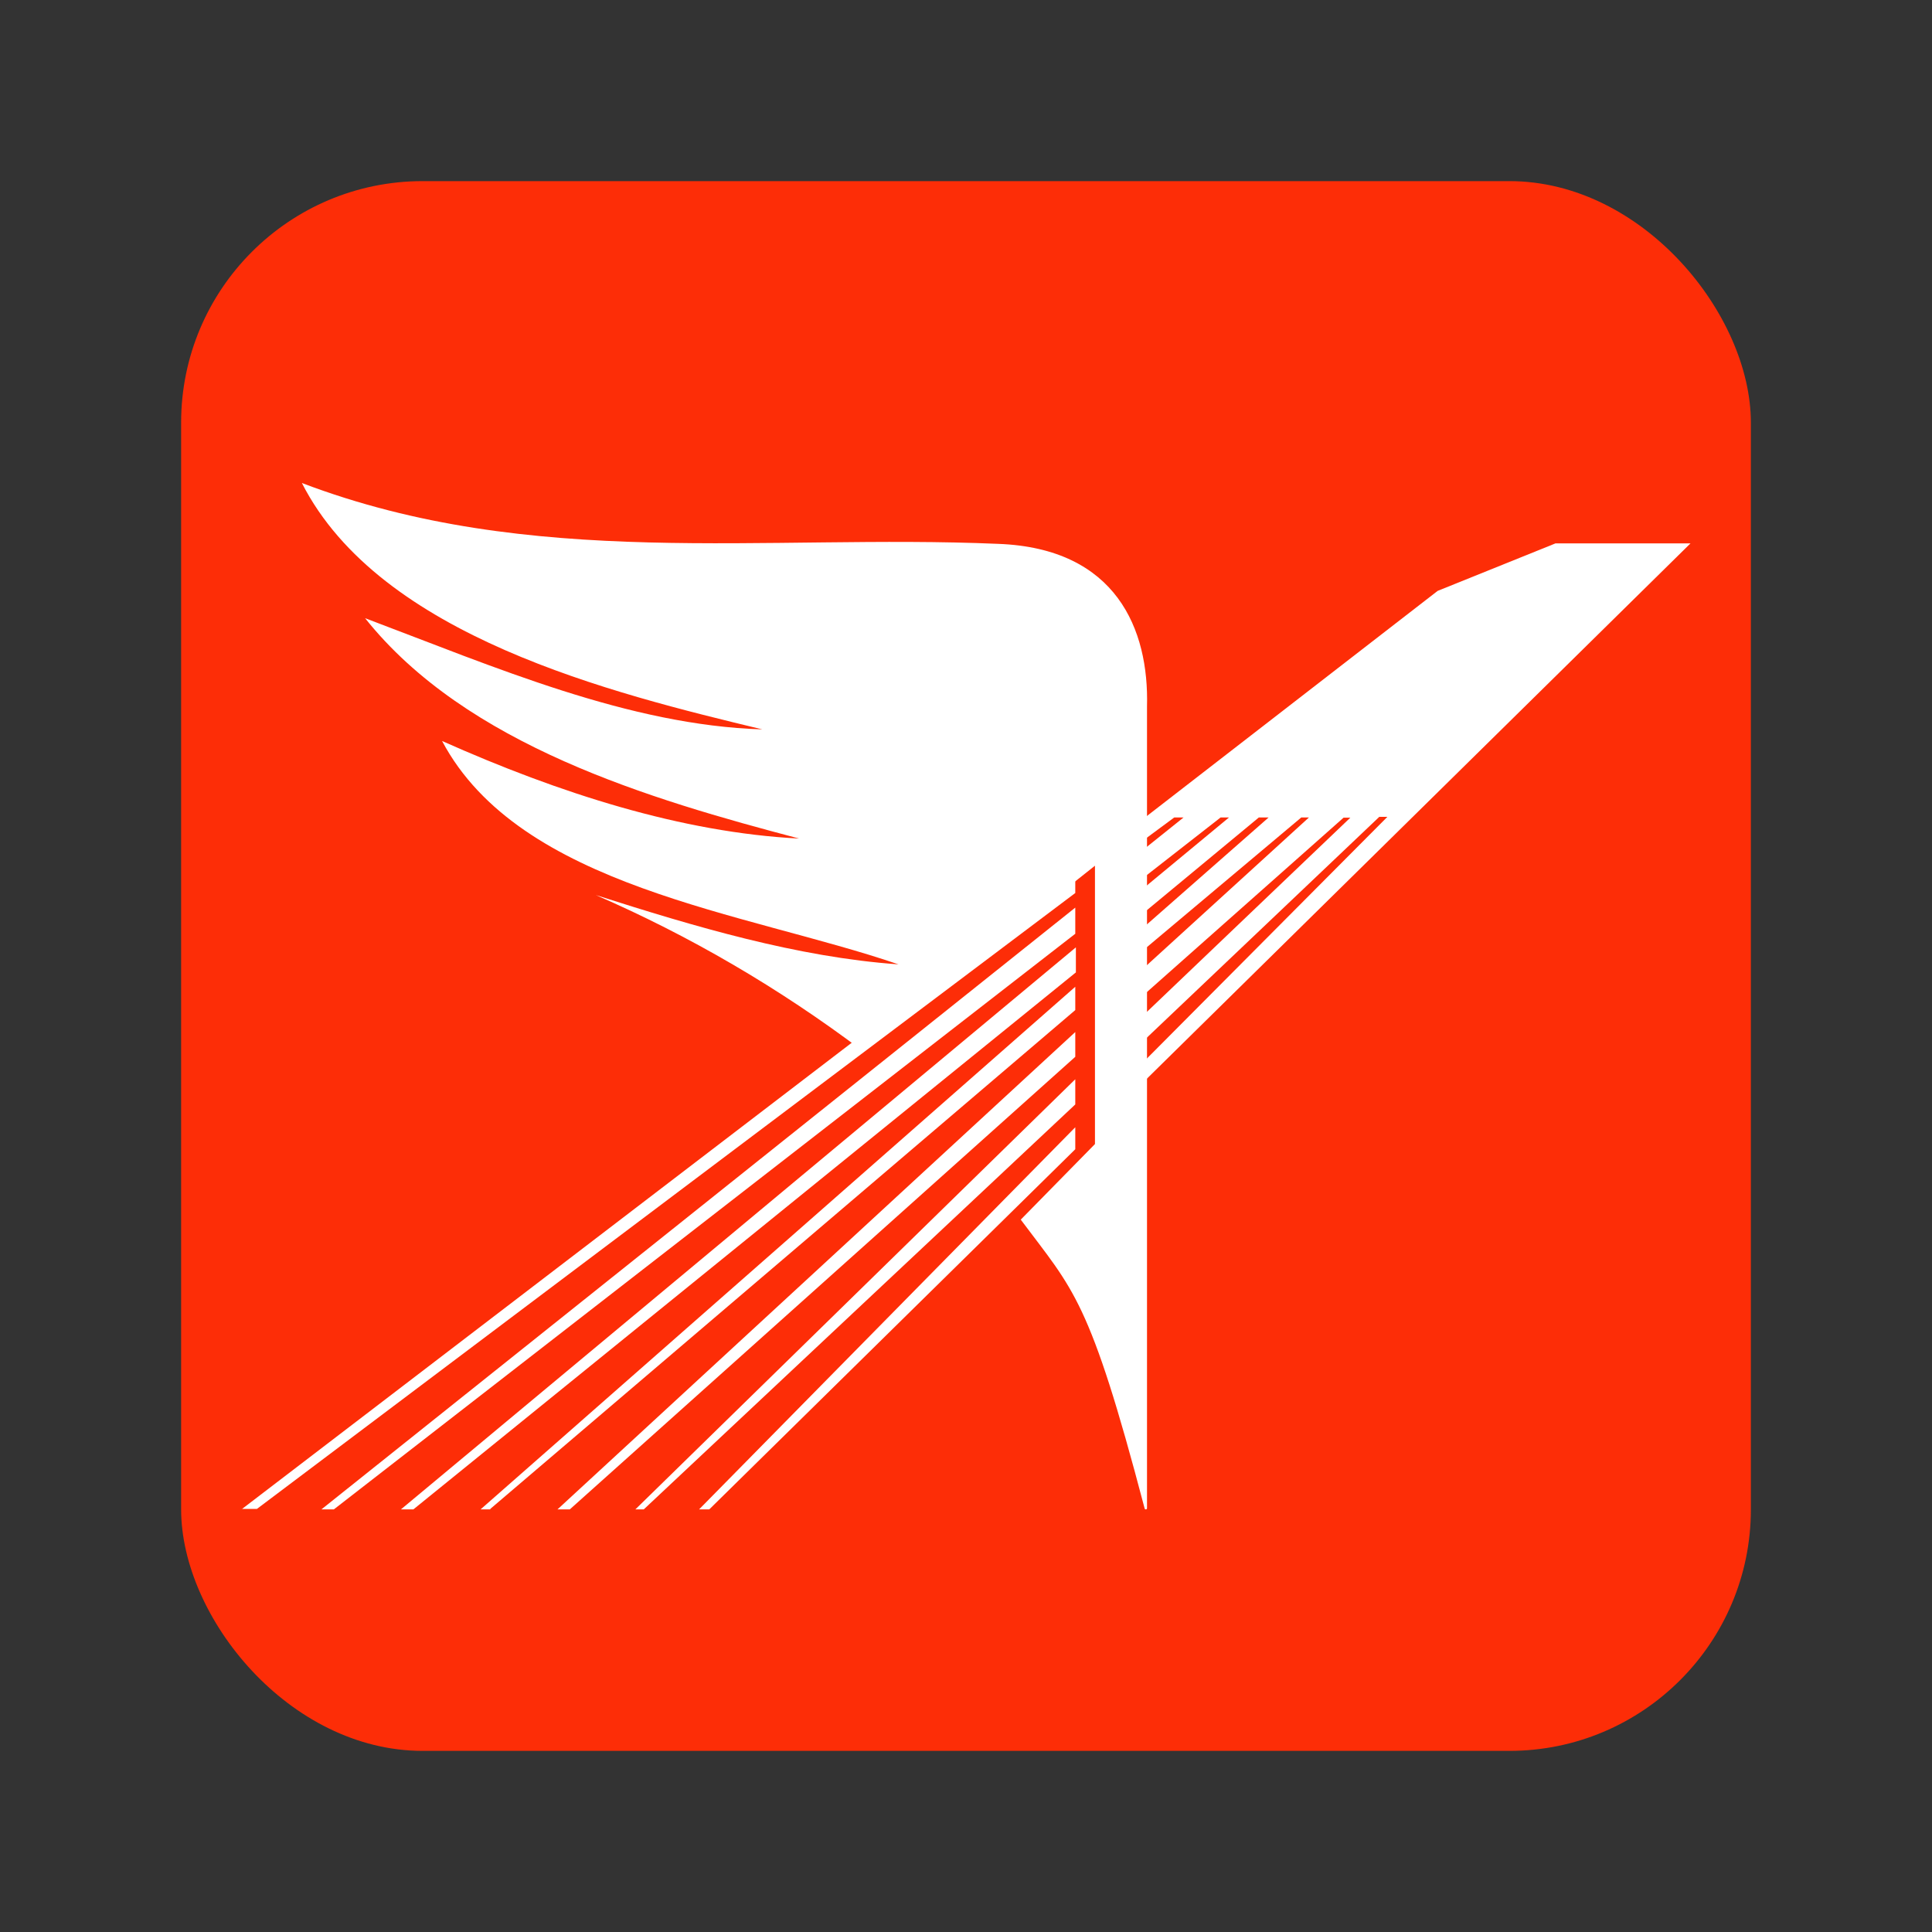 <?xml version="1.0" encoding="UTF-8"?> <svg xmlns="http://www.w3.org/2000/svg" width="32" height="32" viewBox="0 0 32 32" fill="none"><rect x="0" y="0" width="32" height="32" fill="#333333" stroke="none"/><rect x="3" y="3" width="26" height="26" rx="4" fill="#FD2D07"></rect><path d="M14.278 17.399L18.136 14.339V18.949L16.907 20.201C17.784 21.375 18.043 21.501 18.958 24.982C18.958 25.006 18.998 25.006 18.998 24.982V11.7C19.032 10.431 18.495 9.081 16.533 9.008C12.668 8.842 8.803 9.447 5 8C6.296 10.544 10.149 11.484 12.627 12.081C10.413 12.013 8.199 11.05 6.047 10.239C7.724 12.344 10.768 13.239 13.236 13.889C11.29 13.789 9.265 13.139 7.322 12.273C8.613 14.704 12.354 15.107 14.882 15.973C13.205 15.854 11.501 15.347 9.869 14.825C11.422 15.499 12.901 16.363 14.278 17.399Z" fill="white"></path><path d="M18.704 17.826V18.154L28 9H25.764L23.812 9.787L18.704 13.742V14.091L19.449 13.54H19.603L18.702 14.262V14.723L20.217 13.54H20.356L18.702 14.909V15.319L20.85 13.54H21.012L18.702 15.57V15.935L21.553 13.54H21.68L18.704 16.253V16.691L22.254 13.543H22.366L18.704 17.039V17.464L22.845 13.53H22.979L18.704 17.826ZM4 25L17.81 14.44V14.791L4.256 24.992H4.007L4 25ZM5.53 25H5.324L17.81 15.033V15.466L5.53 25ZM6.847 25H6.641L17.82 15.691V16.106L6.847 25ZM8.121 25H7.96L17.81 16.344V16.73L8.121 24.992V25ZM9.234 25L17.81 17.094V17.504L9.438 25H9.234ZM10.663 25H10.524L17.81 17.876V18.293L10.663 25ZM11.748 25H11.579L17.81 18.671V19.035L11.748 25Z" fill="white"></path></svg> 